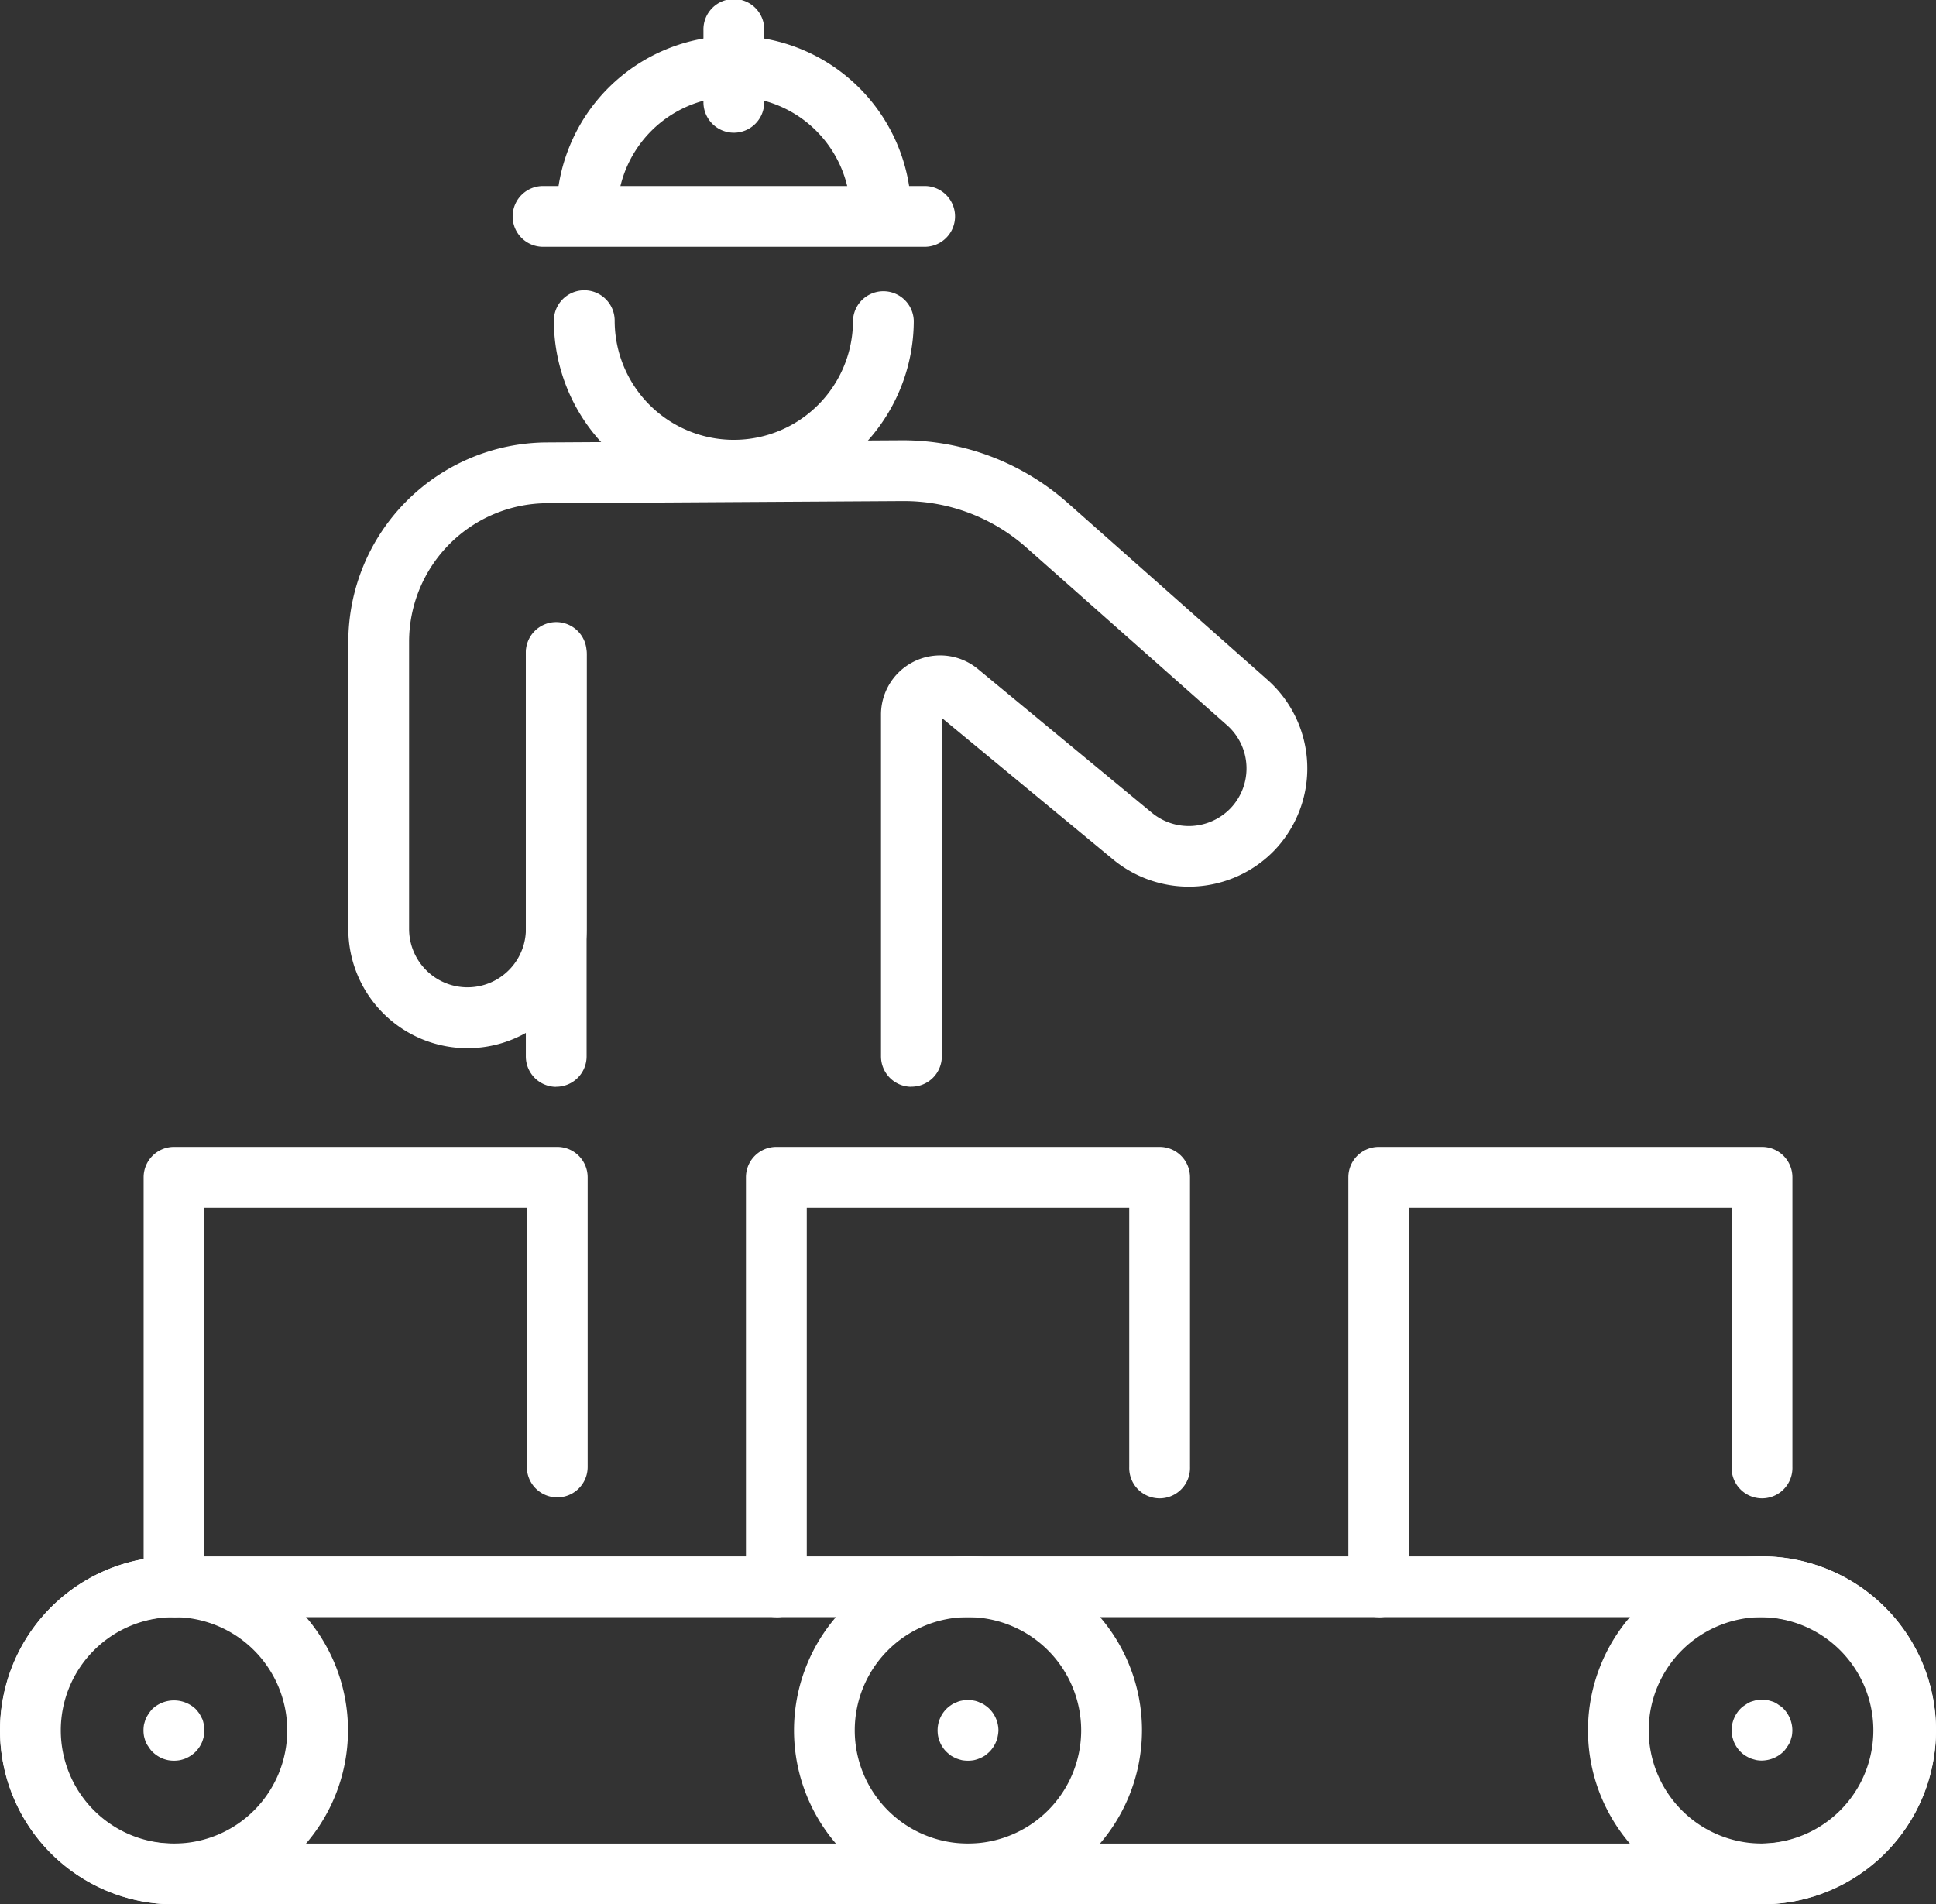 <svg xmlns="http://www.w3.org/2000/svg" xmlns:xlink="http://www.w3.org/1999/xlink" width="62.98" height="61.957" viewBox="0 0 62.98 61.957"><rect x="0" y="0" width="62.98" height="61.957" fill="#333333" stroke="none"/><defs><clipPath id="a"><rect width="62.98" height="61.957" fill="#fff"/></clipPath></defs><g clip-path="url(#a)"><path d="M110.612,145a.989.989,0,0,1-.989-.989V130.9a.989.989,0,1,1,1.977,0v13.108a.989.989,0,0,1-.989.989" transform="translate(-92.517 -109.64)" fill="#fff"/><path d="M90.925,112.832a.989.989,0,0,1-.989-.989V100.724a1.925,1.925,0,0,1,3.152-1.484l5.665,4.682a1.885,1.885,0,0,0,2.55-.147,1.877,1.877,0,0,0-.11-2.706l-6.532-5.784a5.994,5.994,0,0,0-3.979-1.509h-.037l-11.569.07a4.513,4.513,0,0,0-4.492,4.5v9.35a1.9,1.9,0,0,0,3.8,0V98.816a.989.989,0,1,1,1.977,0V107.7a3.877,3.877,0,0,1-7.754,0v-9.35a6.494,6.494,0,0,1,6.461-6.482l11.566-.07a8.1,8.1,0,0,1,5.339,2.006l6.532,5.784a3.855,3.855,0,0,1,.226,5.555,3.871,3.871,0,0,1-5.237.3l-5.579-4.611v11.008a.989.989,0,0,1-.989.989" transform="translate(-61.276 -77.474)" fill="#fff"/><path d="M121.318,67.36a5.861,5.861,0,0,1-5.854-5.854.989.989,0,0,1,1.978,0,3.876,3.876,0,0,0,7.753,0,.989.989,0,0,1,1.977,0,5.86,5.86,0,0,1-5.854,5.854" transform="translate(-97.446 -51.073)" fill="#fff"/><path d="M120.271,40.758H107.857a.989.989,0,1,1,0-1.978h12.414a.989.989,0,0,1,0,1.978" transform="translate(-90.191 -32.728)" fill="#fff"/><path d="M126.549,14.258a.989.989,0,0,1-.989-.989,3.794,3.794,0,1,0-7.588,0,.989.989,0,0,1-1.977,0,5.771,5.771,0,1,1,11.543,0,.989.989,0,0,1-.989.989" transform="translate(-97.894 -6.328)" fill="#fff"/><path d="M147.633,4.318a.989.989,0,0,1-.989-.989V.989a.989.989,0,1,1,1.977,0v2.34a.989.989,0,0,1-.989.989" transform="translate(-123.76)" fill="#fff"/><path d="M156.5,254.419a.989.989,0,0,1-.989-.989V240.108a.989.989,0,0,1,.989-.989h12.468a.989.989,0,0,1,.989.989v9.426a.989.989,0,1,1-1.977,0V241.1h-10.49v12.334a.989.989,0,0,1-.989.989" transform="translate(-131.245 -201.805)" fill="#fff"/><path d="M282.075,254.419a.989.989,0,0,1-.989-.989V240.108a.989.989,0,0,1,.989-.989h12.468a.989.989,0,0,1,.989.989v9.426a.989.989,0,1,1-1.977,0V241.1h-10.49v12.334a.989.989,0,0,1-.989.989" transform="translate(-237.223 -201.805)" fill="#fff"/><path d="M30.928,254.419a.989.989,0,0,1-.989-.989V240.108a.989.989,0,0,1,.989-.989H43.395a.989.989,0,0,1,.989.989v9.426a.989.989,0,1,1-1.978,0V241.1H31.916v12.334a.989.989,0,0,1-.989.989" transform="translate(-25.267 -201.805)" fill="#fff"/><path d="M57.32,335.814H5.661a5.66,5.66,0,1,1,0-11.32H57.32a5.66,5.66,0,0,1,0,11.32M5.661,326.472a3.683,3.683,0,1,0,0,7.365H57.32a3.683,3.683,0,0,0,0-7.365Z" transform="translate(0 -273.857)" fill="#fff"/><path d="M171.186,335.814a5.66,5.66,0,1,1,5.66-5.66,5.667,5.667,0,0,1-5.66,5.66m0-9.343a3.683,3.683,0,1,0,3.682,3.682,3.687,3.687,0,0,0-3.682-3.682" transform="translate(-139.696 -273.857)" fill="#fff"/><path d="M5.661,335.814a5.66,5.66,0,1,1,5.66-5.66,5.667,5.667,0,0,1-5.66,5.66m0-9.343a3.683,3.683,0,1,0,3.683,3.682,3.687,3.687,0,0,0-3.683-3.682" transform="translate(0 -273.857)" fill="#fff"/><path d="M336.707,335.814a5.66,5.66,0,1,1,5.66-5.66,5.667,5.667,0,0,1-5.66,5.66m0-9.343a3.683,3.683,0,1,0,3.682,3.682,3.687,3.687,0,0,0-3.682-3.682" transform="translate(-279.388 -273.857)" fill="#fff"/><path d="M30.928,356.473a1.093,1.093,0,0,1-.192-.017,1.162,1.162,0,0,1-.187-.056,1.18,1.18,0,0,1-.169-.091,1.089,1.089,0,0,1-.153-.124.8.8,0,0,1-.119-.152.838.838,0,0,1-.1-.17,1.479,1.479,0,0,1-.056-.186,1.038,1.038,0,0,1-.017-.192,1.08,1.08,0,0,1,.017-.192c.017-.062.034-.124.056-.186a1.3,1.3,0,0,1,.1-.169,1.016,1.016,0,0,1,.119-.152,1.029,1.029,0,0,1,1.4,0,1.612,1.612,0,0,1,.124.152c.034.056.062.113.091.169s.04.124.056.186a1.08,1.08,0,0,1,.017.192,1.038,1.038,0,0,1-.017.192,1.382,1.382,0,0,1-.056.186,1.159,1.159,0,0,1-.091.17,1.127,1.127,0,0,1-.124.152,1.1,1.1,0,0,1-.153.124,1.18,1.18,0,0,1-.169.091,1.143,1.143,0,0,1-.187.056,1.087,1.087,0,0,1-.192.017" transform="translate(-25.267 -299.188)" fill="#fff"/><path d="M196.467,356.411a1.163,1.163,0,0,1-.2-.017,1.758,1.758,0,0,1-.181-.056,1.7,1.7,0,0,1-.175-.091,1.532,1.532,0,0,1-.147-.124.827.827,0,0,1-.125-.152.792.792,0,0,1-.09-.17,1.211,1.211,0,0,1-.057-.186,1.145,1.145,0,0,1-.017-.192.992.992,0,0,1,.289-.7.961.961,0,0,1,.147-.119.728.728,0,0,1,.175-.091.682.682,0,0,1,.181-.057.914.914,0,0,1,.39,0,.675.675,0,0,1,.18.057.733.733,0,0,1,.176.091.968.968,0,0,1,.147.119,1,1,0,0,1,.294.7,1.079,1.079,0,0,1-.023.192.77.77,0,0,1-.056.186,1,1,0,0,1-.215.322,1.55,1.55,0,0,1-.147.124,1.121,1.121,0,0,1-.356.147,1.1,1.1,0,0,1-.193.017" transform="translate(-164.974 -299.126)" fill="#fff"/><path d="M361.971,356.4a1.1,1.1,0,0,1-.192-.017c-.062-.017-.124-.034-.187-.056a1.663,1.663,0,0,1-.169-.091.977.977,0,0,1-.277-.277,1.205,1.205,0,0,1-.09-.17c-.023-.062-.04-.124-.057-.186a1.148,1.148,0,0,1-.017-.192,1.017,1.017,0,0,1,.289-.7.794.794,0,0,1,.152-.119,1.02,1.02,0,0,1,.169-.1c.063-.022.125-.039.187-.056a1.1,1.1,0,0,1,.384,0c.062.017.124.034.186.056a.827.827,0,0,1,.169.1.791.791,0,0,1,.152.119,1.016,1.016,0,0,1,.288.7,1.113,1.113,0,0,1-.017.192c-.017.062-.034.124-.057.186a.824.824,0,0,1-.1.17.785.785,0,0,1-.118.152,1.019,1.019,0,0,1-.7.288" transform="translate(-304.651 -299.119)" fill="#fff"/></g></svg>